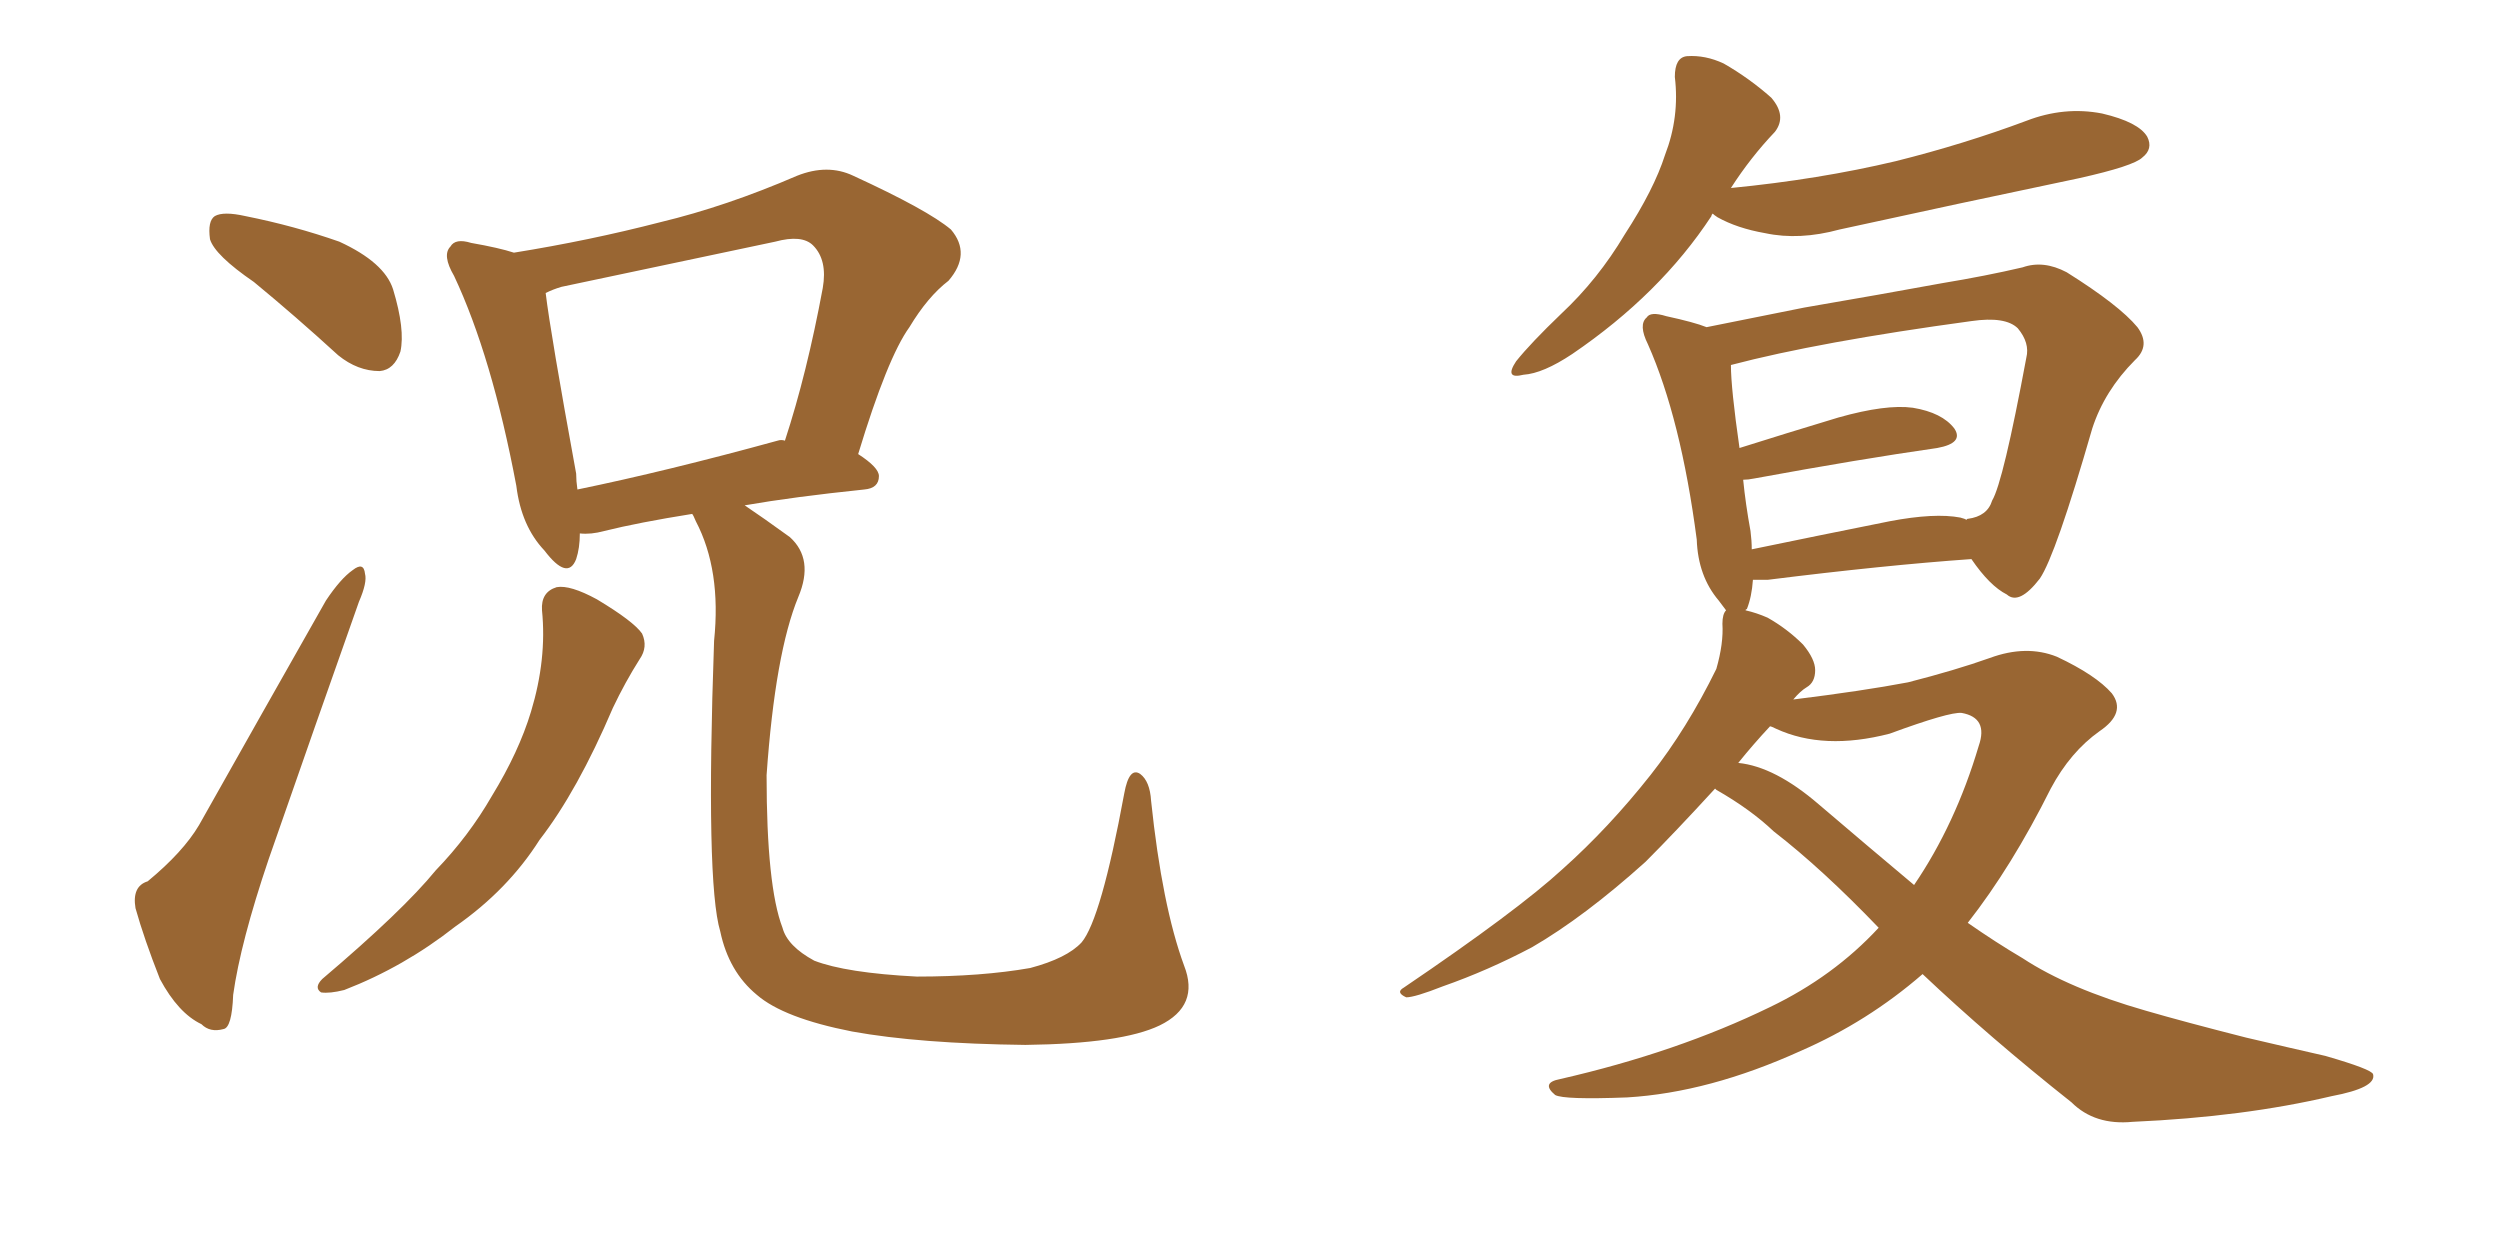 <svg xmlns="http://www.w3.org/2000/svg" xmlns:xlink="http://www.w3.org/1999/xlink" width="300" height="150"><path fill="#996633" padding="10" d="M30.47 33.84L30.47 33.84Q25.78 30.62 25.20 28.71L25.20 28.71Q24.90 26.51 25.78 25.93L25.78 25.93Q26.81 25.34 29.44 25.93L29.44 25.93Q35.30 27.10 40.72 29.00L40.72 29.00Q46.14 31.49 47.17 34.72L47.17 34.72Q48.63 39.55 48.05 42.19L48.05 42.19Q47.31 44.38 45.56 44.53L45.56 44.53Q42.92 44.53 40.58 42.63L40.58 42.63Q35.45 37.94 30.47 33.84ZM17.72 105.76L17.72 105.76Q21.97 102.25 23.88 99.02L23.88 99.02Q31.05 86.28 39.11 72.07L39.11 72.07Q40.87 69.43 42.33 68.41L42.33 68.41Q43.65 67.38 43.80 68.85L43.80 68.85Q44.09 69.87 43.07 72.22L43.07 72.22Q37.94 86.72 32.23 103.13L32.23 103.13Q28.86 113.09 27.98 119.38L27.98 119.38Q27.83 123.34 26.81 123.49L26.81 123.49Q25.20 123.93 24.17 122.90L24.17 122.90Q21.39 121.58 19.19 117.48L19.19 117.48Q17.29 112.65 16.26 108.98L16.26 108.98Q15.82 106.35 17.72 105.76ZM65.04 73.24L65.04 73.24Q64.89 71.04 66.80 70.46L66.80 70.46Q68.41 70.17 71.63 71.92L71.63 71.92Q76.03 74.56 77.05 76.03L77.05 76.03Q77.78 77.64 76.76 79.10L76.76 79.10Q75 81.88 73.54 84.96L73.54 84.96Q69.29 94.92 64.75 100.78L64.75 100.78Q60.94 106.79 54.64 111.18L54.64 111.18Q48.49 116.02 41.31 118.80L41.31 118.80Q39.55 119.24 38.53 119.09L38.53 119.09Q37.65 118.51 38.67 117.48L38.67 117.48Q48.34 109.28 52.29 104.44L52.29 104.44Q56.25 100.34 59.03 95.51L59.03 95.51Q62.26 90.23 63.72 85.40L63.72 85.40Q65.63 79.10 65.04 73.24ZM142.09 115.87L142.09 115.87Q143.99 120.70 139.16 123.05L139.16 123.05Q134.62 125.24 123.05 125.39L123.05 125.39Q110.30 125.24 102.25 123.78L102.25 123.78Q94.04 122.17 90.82 119.38L90.82 119.38Q87.45 116.60 86.43 111.77L86.43 111.77Q84.67 105.91 85.69 76.90L85.69 76.90Q86.57 68.41 83.50 62.55L83.50 62.55Q83.20 61.82 83.06 61.67L83.06 61.67Q76.61 62.70 72.51 63.72L72.51 63.72Q70.90 64.16 69.58 64.01L69.58 64.01Q69.58 65.77 69.14 67.09L69.14 67.09Q68.12 69.73 65.33 66.06L65.33 66.06Q62.55 63.13 61.96 58.30L61.96 58.30Q59.03 42.77 54.49 33.11L54.49 33.11Q53.03 30.62 54.05 29.59L54.05 29.59Q54.64 28.56 56.54 29.15L56.54 29.15Q59.91 29.74 61.67 30.32L61.67 30.32Q70.75 28.86 79.25 26.66L79.25 26.66Q87.16 24.76 95.65 21.09L95.65 21.09Q99.32 19.63 102.39 21.09L102.39 21.09Q111.33 25.20 114.11 27.54L114.11 27.54Q116.60 30.47 113.82 33.69L113.82 33.69Q111.33 35.60 109.13 39.26L109.13 39.26Q106.49 42.92 102.98 54.49L102.98 54.49Q105.47 56.10 105.47 57.13L105.47 57.13Q105.47 58.59 103.71 58.74L103.71 58.74Q95.21 59.62 89.36 60.64L89.36 60.64Q91.55 62.11 94.78 64.45L94.78 64.45Q97.71 67.09 95.80 71.63L95.80 71.63Q93.02 78.37 91.99 93.02L91.99 93.02Q91.99 106.35 93.90 111.33L93.90 111.33Q94.48 113.53 97.71 115.28L97.71 115.28Q101.51 116.75 110.01 117.19L110.01 117.19Q117.77 117.19 123.63 116.16L123.63 116.16Q128.03 114.99 129.79 113.09L129.79 113.09Q132.13 110.30 134.91 95.21L134.91 95.21Q135.50 91.99 136.82 92.87L136.82 92.87Q137.99 93.75 138.13 96.09L138.13 96.09Q139.45 108.69 142.09 115.87ZM93.31 52.88L93.31 52.88L93.31 52.88Q93.75 52.73 94.19 52.88L94.19 52.88Q96.83 44.82 98.73 34.57L98.73 34.57Q99.32 31.20 97.56 29.44L97.56 29.44Q96.24 28.13 93.02 29.00L93.02 29.00Q80.57 31.64 67.38 34.42L67.38 34.42Q66.36 34.72 65.48 35.16L65.48 35.16Q66.06 39.99 69.14 56.84L69.14 56.84Q69.14 57.71 69.29 58.74L69.29 58.74Q79.98 56.54 93.31 52.88ZM205.52 25.63L205.52 25.63Q205.37 25.78 205.37 25.93L205.37 25.93Q199.22 35.30 188.67 42.48L188.67 42.48Q185.16 44.82 182.81 44.97L182.81 44.97Q180.47 45.56 181.93 43.36L181.93 43.36Q183.69 41.16 187.35 37.65L187.35 37.65Q191.75 33.54 194.97 28.13L194.97 28.13Q198.49 22.71 199.80 18.60L199.80 18.60Q201.56 14.06 200.98 9.23L200.98 9.23Q200.98 6.88 202.44 6.74L202.44 6.74Q204.64 6.59 206.84 7.62L206.84 7.62Q209.91 9.38 212.55 11.72L212.55 11.72Q214.45 13.92 212.99 15.82L212.99 15.82Q210.06 18.90 207.71 22.56L207.71 22.56Q218.26 21.53 227.49 19.34L227.49 19.34Q235.69 17.29 243.16 14.50L243.16 14.50Q247.71 12.74 252.25 13.62L252.25 13.62Q256.64 14.65 257.67 16.41L257.67 16.41Q258.40 17.87 257.08 18.90L257.08 18.90Q256.05 19.92 249.46 21.39L249.46 21.39Q234.81 24.46 220.75 27.54L220.75 27.54Q215.92 28.86 211.82 27.98L211.82 27.98Q208.45 27.39 206.10 26.07L206.10 26.07Q205.66 25.78 205.52 25.63ZM230.71 116.89L230.71 116.89Q224.12 122.61 216.06 126.12L216.06 126.12Q205.08 131.10 195.26 131.69L195.26 131.69Q187.65 131.98 186.62 131.40L186.62 131.40Q184.86 129.93 187.21 129.49L187.21 129.49Q201.27 126.27 212.40 120.85L212.40 120.85Q220.02 117.19 225.44 111.33L225.44 111.33Q218.70 104.30 212.84 99.76L212.84 99.76Q210.06 97.12 205.96 94.78L205.96 94.78Q205.81 94.63 205.81 94.63L205.81 94.63Q200.98 99.90 197.46 103.42L197.46 103.42Q190.14 110.01 183.84 113.67L183.84 113.67Q178.56 116.46 173.14 118.36L173.14 118.36Q169.78 119.68 168.75 119.68L168.75 119.68Q167.43 119.09 168.46 118.51L168.46 118.51Q182.08 109.28 187.50 104.30L187.50 104.30Q193.07 99.32 198.05 93.02L198.05 93.02Q202.44 87.45 205.96 80.27L205.96 80.27Q206.84 77.20 206.69 74.85L206.69 74.85Q206.69 73.68 207.13 73.24L207.13 73.24Q206.69 72.66 206.25 72.07L206.25 72.07Q203.76 69.14 203.61 64.75L203.61 64.75Q201.71 50.24 197.75 41.31L197.75 41.31Q196.58 38.96 197.61 38.09L197.61 38.09Q198.05 37.35 199.95 37.94L199.95 37.94Q203.32 38.67 204.79 39.26L204.79 39.26Q209.91 38.23 216.50 36.91L216.50 36.91Q225.88 35.30 233.06 33.98L233.06 33.98Q238.33 33.11 242.72 32.08L242.72 32.08Q245.21 31.20 248.00 32.67L248.00 32.67Q254.30 36.62 256.49 39.26L256.49 39.26Q258.11 41.46 256.20 43.21L256.20 43.21Q252.54 46.88 251.07 51.42L251.07 51.42L251.07 51.42Q246.68 66.65 244.78 69.43L244.78 69.43Q242.29 72.66 240.82 71.34L240.82 71.34Q238.77 70.31 236.57 67.09L236.57 67.09Q226.17 67.82 212.11 69.58L212.11 69.58Q210.94 69.58 210.35 69.58L210.35 69.58Q210.21 71.63 209.62 73.10L209.62 73.10Q209.47 73.10 209.47 73.24L209.47 73.24Q210.79 73.54 212.11 74.12L212.11 74.12Q214.45 75.44 216.36 77.34L216.36 77.34Q217.82 79.10 217.82 80.42L217.82 80.42Q217.82 81.88 216.80 82.47L216.80 82.47Q216.06 82.91 215.19 83.94L215.19 83.94Q223.54 82.91 228.96 81.88L228.96 81.88Q234.67 80.42 238.77 78.96L238.77 78.96Q243.16 77.34 246.83 78.81L246.83 78.81Q251.51 81.01 253.42 83.20L253.42 83.20Q255.18 85.55 251.95 87.74L251.95 87.74Q248.44 90.23 246.09 94.63L246.09 94.63Q241.41 104.00 236.13 110.74L236.13 110.74Q239.50 113.09 242.72 114.99L242.72 114.99Q248.29 118.65 257.52 121.29L257.52 121.29Q262.06 122.61 269.53 124.51L269.53 124.51Q274.51 125.68 279.05 126.71L279.05 126.71Q284.62 128.32 284.77 128.91L284.77 128.91Q285.21 130.52 279.79 131.54L279.79 131.54Q269.24 134.03 255.91 134.62L255.91 134.62Q251.37 135.06 248.58 132.28L248.58 132.28Q238.77 124.51 230.71 116.89ZM218.26 96.53L218.26 96.53Q224.27 101.66 229.69 106.20L229.69 106.20Q234.67 98.88 237.45 89.50L237.45 89.50Q238.62 86.13 235.40 85.55L235.40 85.55Q233.94 85.40 226.76 88.04L226.76 88.04Q218.85 90.09 213.13 87.45L213.13 87.45Q212.55 87.16 212.40 87.16L212.40 87.16Q210.35 89.36 208.59 91.55L208.59 91.55Q212.99 91.99 218.26 96.53ZM235.25 62.11L235.25 62.11L235.25 62.11Q235.84 62.26 235.99 62.40L235.99 62.40Q235.99 62.26 236.13 62.26L236.13 62.26Q238.48 61.96 239.06 60.06L239.06 60.06Q240.38 57.86 243.16 42.92L243.16 42.92Q243.60 41.16 242.14 39.40L242.14 39.40Q240.67 37.94 236.57 38.53L236.57 38.53Q218.26 41.02 207.71 43.80L207.71 43.80Q207.71 46.58 208.74 53.76L208.74 53.76Q214.31 52.00 220.61 50.10L220.61 50.10Q226.32 48.49 229.54 48.93L229.54 48.93Q233.06 49.51 234.52 51.42L234.52 51.42Q235.69 53.17 232.47 53.76L232.47 53.76Q223.24 55.08 210.50 57.42L210.50 57.42Q209.77 57.57 209.18 57.57L209.18 57.57Q209.47 60.50 210.06 63.72L210.06 63.72Q210.21 64.89 210.21 65.92L210.21 65.92Q217.97 64.31 226.76 62.55L226.76 62.55Q232.18 61.52 235.25 62.11Z"/></svg>